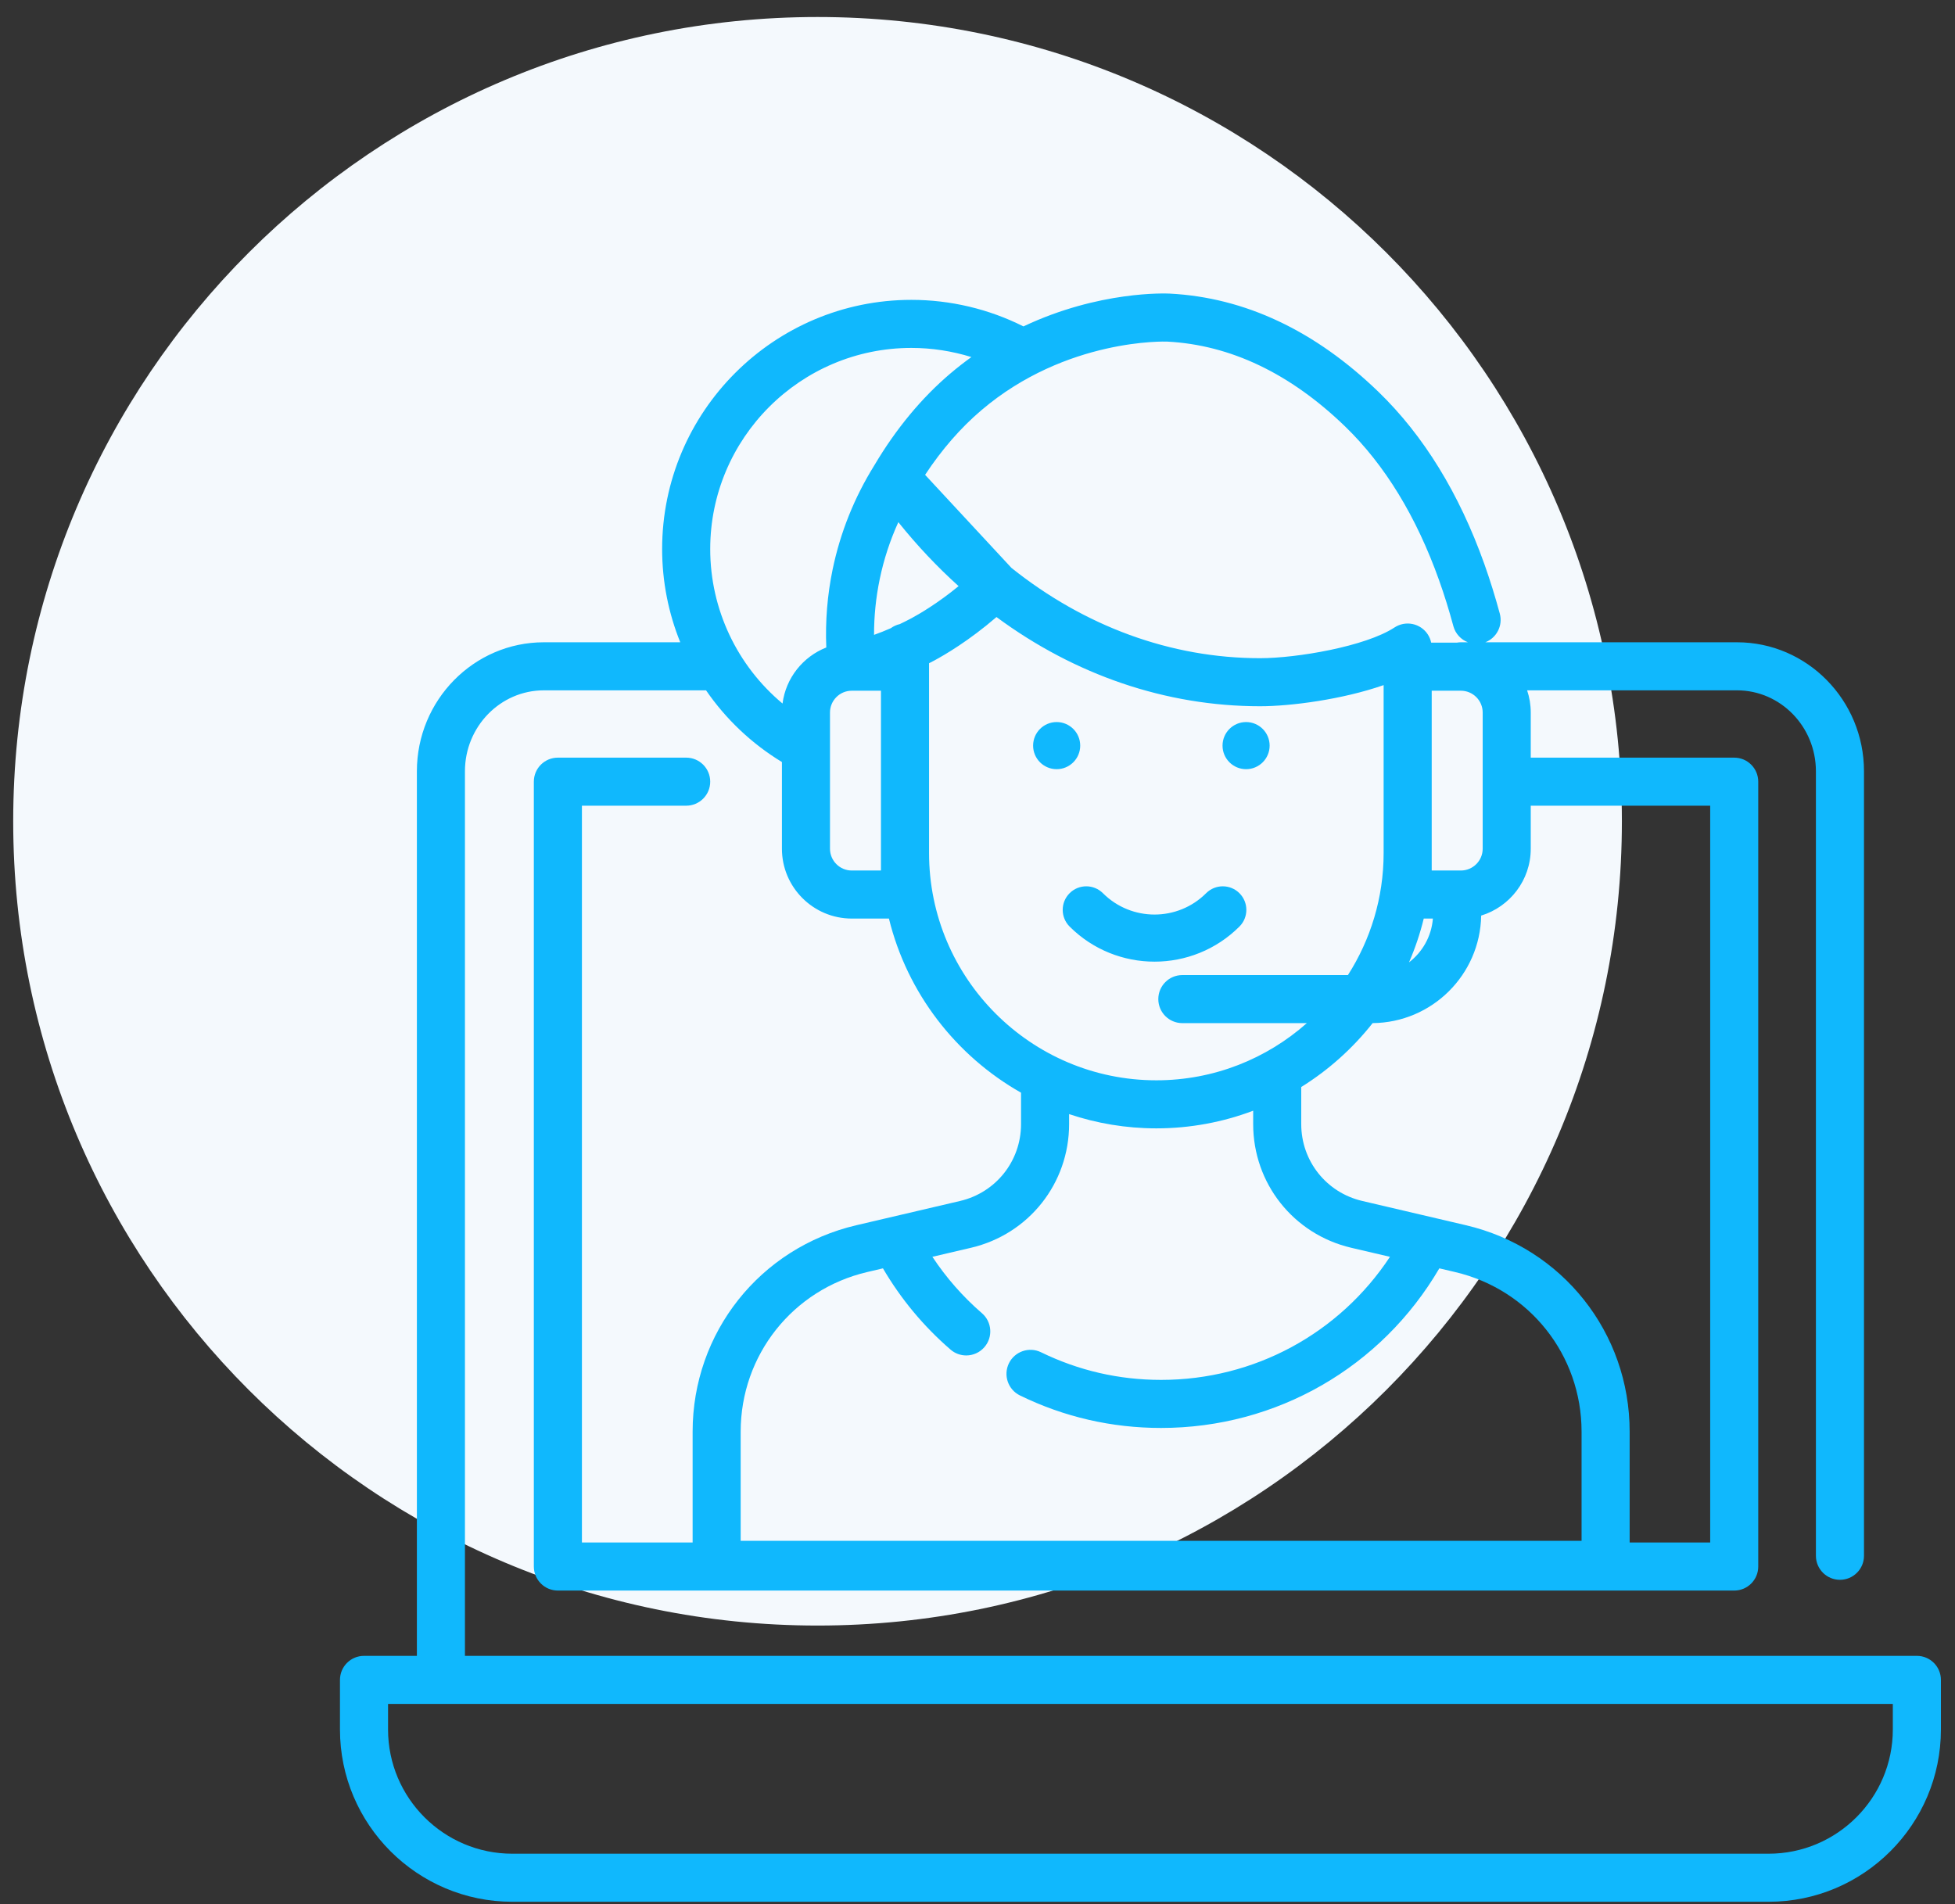 <?xml version="1.0" encoding="utf-8" ?>
<svg xmlns="http://www.w3.org/2000/svg" xmlns:xlink="http://www.w3.org/1999/xlink" width="77" height="75">
	<rect width="100%" height="100%" fill="#333333" stroke="none"/>
	<path fill="rgb(244,249,253)" stroke="none" transform="matrix(0.99 0 0 0.99 0.52 0.67)" d="M32 64C49.673 64 64 49.673 64 32C64 14.327 49.673 0 32 0C14.327 0 0 14.327 0 32C0 49.673 14.327 64 32 64Z"/>
	<path fill="rgb(16,184,253)" stroke="none" transform="matrix(0.99 0 0 0.99 13.39 11.56)" d="M4.972 54.206L62.736 54.206C63.264 54.206 63.692 54.634 63.692 55.162L63.692 57.135C63.692 60.915 60.617 63.99 56.837 63.99L6.856 63.99C3.076 63.99 0 60.915 0 57.135L0 55.162C0 54.634 0.428 54.206 0.956 54.206L3.06 54.206L3.06 19.01C3.06 16.18 5.326 13.878 8.112 13.878L13.538 13.878C13.07 12.718 12.817 11.463 12.817 10.169C12.817 4.702 17.265 0.254 22.733 0.254C24.282 0.254 25.816 0.618 27.191 1.31C30.204 -0.115 32.865 -0.002 33.011 0.005C36 0.159 38.795 1.476 41.319 3.917C43.109 5.649 44.526 7.953 45.529 10.767C45.753 11.396 45.959 12.059 46.143 12.738C46.271 13.214 46.017 13.703 45.567 13.878L55.58 13.878C58.366 13.878 60.632 16.18 60.632 19.01L60.632 50.224C60.632 50.752 60.204 51.18 59.676 51.18C59.148 51.18 58.719 50.752 58.719 50.224L58.719 19.01C58.719 17.234 57.311 15.79 55.58 15.79L47.23 15.79C47.323 16.067 47.374 16.363 47.374 16.672L47.374 18.468L55.469 18.468C55.997 18.468 56.425 18.896 56.425 19.424L56.425 50.652C56.425 51.18 55.997 51.608 55.469 51.608L8.669 51.608C8.141 51.608 7.713 51.18 7.713 50.652L7.713 19.424C7.713 18.895 8.141 18.468 8.669 18.468L13.774 18.468C14.302 18.468 14.73 18.896 14.73 19.424C14.73 19.952 14.302 20.38 13.774 20.38L9.626 20.38L9.626 49.696L14.03 49.696L14.03 45.285C14.03 41.347 16.708 37.97 20.544 37.072L24.67 36.107C26.098 35.773 27.096 34.515 27.096 33.048L27.096 31.799C24.504 30.329 22.567 27.836 21.84 24.871L20.363 24.871C18.829 24.871 17.583 23.624 17.583 22.092L17.583 18.643C16.368 17.904 15.346 16.927 14.564 15.79L8.112 15.79C6.381 15.79 4.972 17.234 4.972 19.01L4.972 54.206ZM32.912 1.915C35.426 2.045 37.807 3.181 39.99 5.292C41.566 6.817 42.824 8.876 43.727 11.409C43.935 11.991 44.126 12.605 44.296 13.237C44.379 13.542 44.6 13.771 44.874 13.878L44.594 13.878C44.54 13.878 44.486 13.883 44.433 13.893L43.413 13.893C43.389 13.778 43.345 13.667 43.277 13.563C42.987 13.122 42.395 12.999 41.953 13.289C40.799 14.046 38.06 14.511 36.606 14.511C33.048 14.511 29.622 13.24 26.715 10.919L23.279 7.216C23.941 6.211 24.692 5.347 25.519 4.644C28.901 1.766 32.875 1.913 32.912 1.915ZM25.121 2.53C24.351 2.291 23.545 2.166 22.733 2.166C18.32 2.166 14.73 5.756 14.73 10.169C14.73 12.569 15.803 14.81 17.607 16.315C17.738 15.296 18.422 14.449 19.348 14.085C19.305 13.043 19.389 12.002 19.6 10.979C19.905 9.512 20.462 8.121 21.255 6.845C21.256 6.843 21.256 6.842 21.257 6.842C21.259 6.837 21.262 6.834 21.264 6.83C21.266 6.828 21.267 6.825 21.269 6.822L21.27 6.82C22.124 5.382 23.136 4.16 24.28 3.187C24.558 2.951 24.839 2.733 25.121 2.53ZM22.271 13.155C22.14 13.185 22.019 13.241 21.914 13.318C21.695 13.413 21.474 13.503 21.248 13.583C21.246 12.84 21.322 12.098 21.473 11.368C21.636 10.583 21.884 9.825 22.214 9.099C22.96 10.029 23.762 10.879 24.612 11.644C23.776 12.33 23.055 12.749 22.733 12.923C22.581 13.004 22.427 13.081 22.271 13.155ZM23.436 14.712L23.436 22.263C23.436 27.249 27.492 31.306 32.479 31.306C34.773 31.306 36.87 30.445 38.466 29.031L33.513 29.031C32.984 29.031 32.557 28.603 32.557 28.075C32.557 27.547 32.984 27.119 33.513 27.119L40.101 27.119C40.998 25.715 41.521 24.049 41.521 22.263L41.521 15.582C39.887 16.153 37.823 16.423 36.606 16.423C32.846 16.423 29.23 15.172 26.119 12.874C25.03 13.814 24.052 14.385 23.638 14.607C23.571 14.643 23.503 14.677 23.436 14.712ZM21.523 22.959L21.523 15.805L20.362 15.805C19.884 15.805 19.495 16.194 19.495 16.672L19.495 22.092C19.495 22.57 19.884 22.959 20.362 22.959L21.523 22.959ZM45.462 22.092L45.462 16.672C45.462 16.194 45.072 15.805 44.594 15.805L43.434 15.805L43.434 22.959L44.594 22.959C45.073 22.959 45.462 22.57 45.462 22.092ZM28.513 18.927C29.03 18.927 29.45 18.507 29.45 17.99C29.45 17.472 29.03 17.052 28.513 17.052C27.995 17.052 27.576 17.472 27.576 17.99C27.576 18.507 27.995 18.927 28.513 18.927ZM36.986 17.99C36.986 18.507 36.567 18.927 36.049 18.927C35.532 18.927 35.112 18.507 35.112 17.99C35.112 17.472 35.532 17.052 36.049 17.052C36.567 17.052 36.986 17.472 36.986 17.99ZM47.374 20.38L47.374 22.092C47.374 23.344 46.542 24.404 45.402 24.752C45.362 27.106 43.444 29.011 41.084 29.03C40.293 30.033 39.332 30.896 38.243 31.573L38.243 33.048C38.243 34.515 39.241 35.772 40.669 36.106L44.795 37.072C48.63 37.97 51.309 41.347 51.309 45.285L51.309 49.696L54.513 49.696L54.513 20.38L47.374 20.38ZM34.459 23.862C34.825 23.496 35.419 23.496 35.785 23.862C36.151 24.228 36.151 24.822 35.785 25.188C34.853 26.119 33.63 26.585 32.407 26.585C31.183 26.585 29.959 26.119 29.028 25.188C28.662 24.822 28.662 24.228 29.028 23.862C29.394 23.496 29.987 23.496 30.354 23.862C31.486 24.994 33.327 24.994 34.459 23.862ZM42.531 26.613C42.773 26.055 42.97 25.473 43.117 24.871L43.481 24.871C43.425 25.58 43.065 26.203 42.531 26.613ZM49.396 49.629L15.942 49.629L15.942 45.285C15.942 42.24 18.014 39.628 20.979 38.934L21.602 38.788C22.315 40.005 23.215 41.091 24.291 42.02C24.471 42.177 24.694 42.253 24.916 42.253C25.183 42.253 25.45 42.141 25.639 41.922C25.985 41.523 25.941 40.918 25.541 40.573C24.778 39.913 24.119 39.16 23.569 38.328L25.106 37.969C27.403 37.431 29.008 35.408 29.008 33.048L29.008 32.651C30.099 33.017 31.265 33.218 32.479 33.218C33.834 33.218 35.132 32.968 36.331 32.516L36.331 33.048C36.331 35.408 37.935 37.431 40.233 37.969L41.773 38.329C39.763 41.377 36.377 43.226 32.669 43.226C30.993 43.226 29.386 42.856 27.892 42.127C27.418 41.895 26.845 42.092 26.613 42.566C26.382 43.041 26.578 43.613 27.053 43.845C28.811 44.703 30.7 45.138 32.669 45.138C37.264 45.138 41.437 42.723 43.737 38.788L44.359 38.934C47.325 39.628 49.396 42.24 49.396 45.285L49.396 49.629ZM61.779 57.135C61.779 59.86 59.562 62.078 56.837 62.078L6.856 62.078C4.13 62.078 1.913 59.86 1.913 57.135L1.913 56.118L61.779 56.118L61.779 57.135Z" fill-rule="evenodd"/>
</svg>